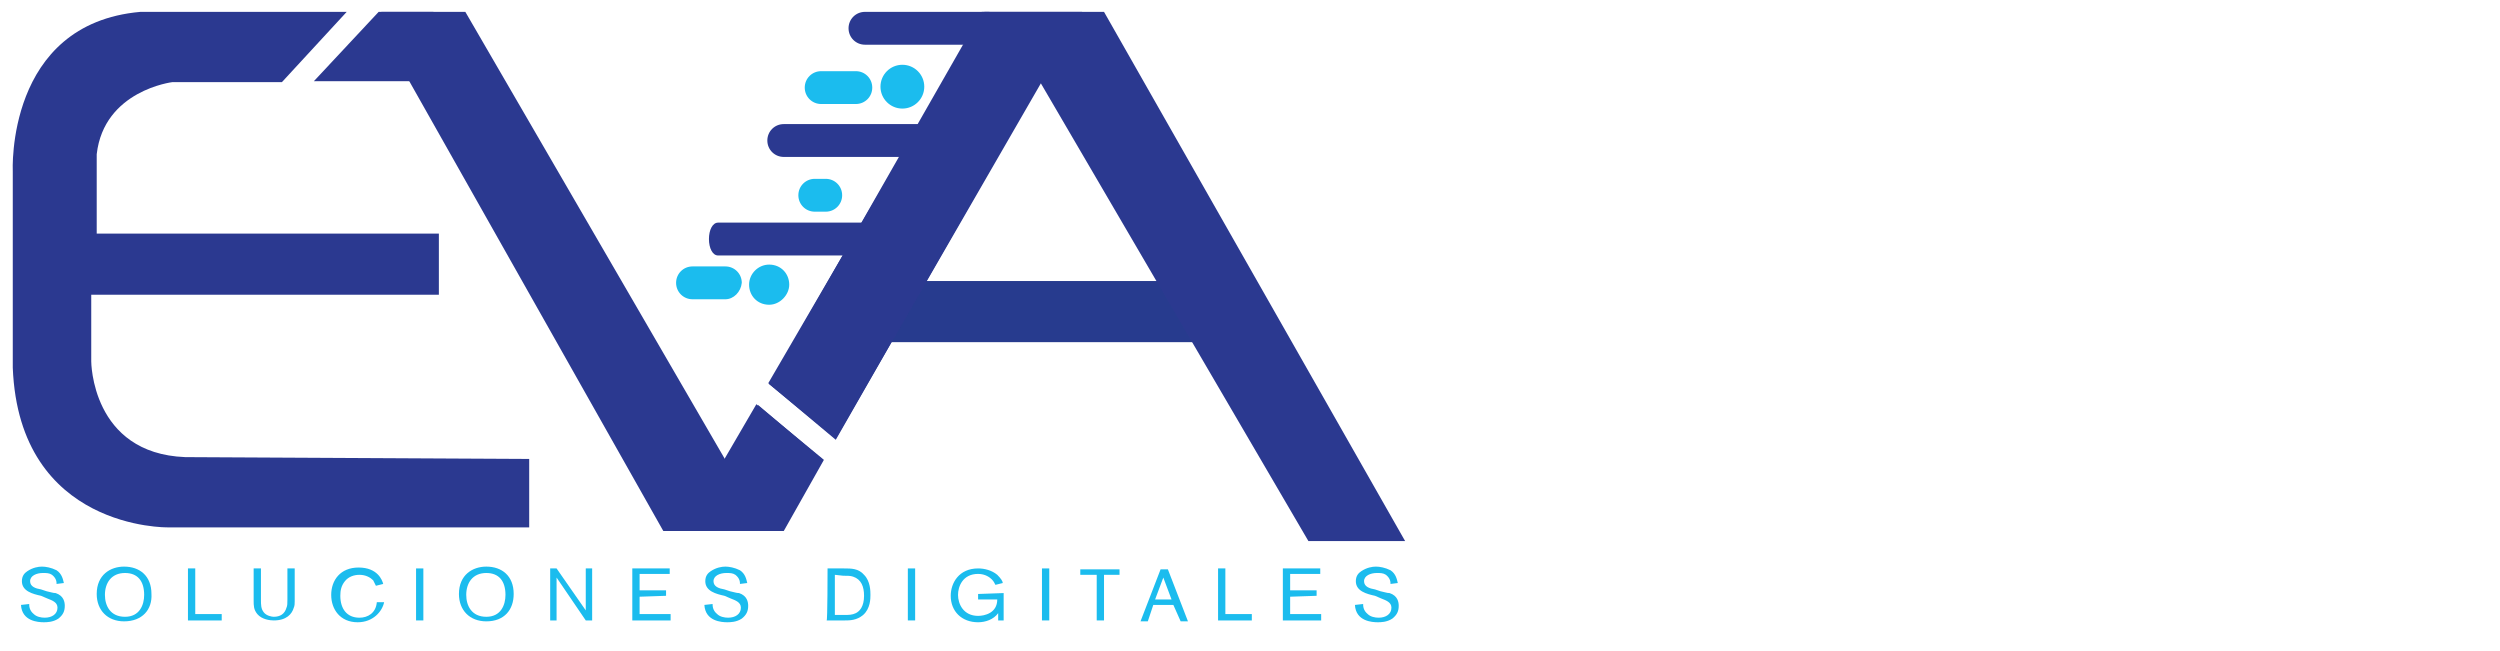 <?xml version="1.0" encoding="utf-8"?>
<!-- Generator: Adobe Illustrator 22.1.0, SVG Export Plug-In . SVG Version: 6.00 Build 0)  -->
<svg version="1.1" id="Layer_1" xmlns="http://www.w3.org/2000/svg" xmlns:xlink="http://www.w3.org/1999/xlink" x="0px" y="0px"
	 width="274px" height="71.3px" viewBox="0 0 274 71.3" style="enable-background:new 0 0 274 71.3;" xml:space="preserve">
<style type="text/css">
	.st0{fill:#1BBCEE;}
	.st1{fill:#2B3990;}
	.st2{fill:#273B8E;}
</style>
<g id="Layer_1_1_">
	<g>
		<g>
			<path class="st0" d="M93.8,11.4h-3.8c-1,0-1.8-0.8-1.8-1.8s0.8-1.8,1.8-1.8h3.8c1,0,1.8,0.8,1.8,1.8S94.8,11.4,93.8,11.4z"/>
			<g>
				<circle class="st0" cx="98.9" cy="9.5" r="1.3"/>
				<circle class="st0" cx="98.9" cy="9.5" r="2.4"/>
			</g>
			<path class="st1" d="M108.2,4.9H94.8c-1,0-1.8-0.8-1.8-1.8s0.8-1.8,1.8-1.8h13.5c1,0,1.8,0.8,1.8,1.8S109.2,4.9,108.2,4.9z"/>
			<g>
				<rect x="93.5" y="30.8" class="st2" width="41.4" height="6.7"/>
				<path class="st0" d="M79.5,32.8h-3.6c-1,0-1.8-0.8-1.8-1.8c0-1,0.8-1.8,1.8-1.8h3.6c1,0,1.8,0.8,1.8,1.8
					C81.2,32,80.4,32.8,79.5,32.8z"/>
				<path class="st1" d="M98.8,28H78.7c-0.6,0-1-0.8-1-1.8s0.4-1.8,1-1.8h20.1c0.6,0,1,0.8,1,1.8S99.3,28,98.8,28z"/>
				<g>
					<circle class="st0" cx="84.3" cy="31.1" r="1.2"/>
					<path class="st0" d="M84.3,33.4c-1.3,0-2.2-1-2.2-2.2c0-1.2,1-2.2,2.2-2.2c1.3,0,2.2,1,2.2,2.2C86.5,32.3,85.5,33.4,84.3,33.4z
						"/>
				</g>
				<path class="st0" d="M90.5,23.2h-1.2c-1,0-1.8-0.8-1.8-1.8s0.8-1.8,1.8-1.8h1.2c1,0,1.8,0.8,1.8,1.8S91.5,23.2,90.5,23.2z"/>
				<path class="st1" d="M104.4,17.2H85.9c-1,0-1.8-0.8-1.8-1.8s0.8-1.8,1.8-1.8h18.4c1,0,1.8,0.8,1.8,1.8S105.3,17.2,104.4,17.2z"
					/>
				<g>
					<polygon class="st1" points="34.4,8.9 47.5,8.9 47.5,1.3 41.5,1.3 					"/>
					<path class="st1" d="M20.3,50.1C10,49.7,10,39.6,10,39.6v-7.3h38.1v-6.7H10.6v-8.7c0.8-7,8.3-7.9,8.3-7.9h12l7.1-7.7H15.4
						c-14.8,1.3-14,17.5-14,17.5v21.5c0.7,17.8,17,17.5,17,17.5H58v-7.5L20.3,50.1L20.3,50.1z"/>
				</g>
				<g>
					<polygon class="st1" points="91.6,48.1 118.6,1.3 107.6,1.3 84.3,42.1 					"/>
					<polygon class="st1" points="83.1,44.4 80.1,49.5 79.5,50.4 51,1.3 41.8,1.3 41.3,2.6 72.7,58.2 85.7,58.2 87,56 90.2,50.4 
											"/>
				</g>
				<g>
					<polygon class="st1" points="82.9,44.3 74.8,58.2 85.9,58.2 90.3,50.4 					"/>
					<polygon class="st1" points="121,1.3 107.9,1.3 84.2,42 91.6,48.2 114,9 143.4,59.3 154,59.3 					"/>
				</g>
			</g>
		</g>
		<path class="st0" d="M4.5,65.3c-0.9-0.2-2.1-0.5-2.1-1.6c0-0.6,0.3-0.9,0.6-1.1c0.6-0.4,1.2-0.5,1.6-0.5c0.4,0,1,0.1,1.6,0.4
			c0.6,0.4,0.7,1,0.8,1.4L6.2,64c0-0.2,0-0.6-0.5-1c-0.3-0.2-0.6-0.2-1-0.2c-0.7,0-1.4,0.3-1.4,0.9c0,0.6,0.6,0.8,1.2,0.9l0.6,0.2
			c0.5,0.1,0.7,0.2,1,0.2c0.9,0.3,1,1,1,1.4c0,0.6-0.2,1-0.7,1.4c-0.6,0.4-1.3,0.4-1.6,0.4c-0.6,0-2.4-0.1-2.5-1.9l0.9-0.1
			c0,0.2,0,0.7,0.5,1.1c0.3,0.3,0.8,0.4,1.2,0.4c0.8,0,1.4-0.4,1.4-1.1c0-0.6-0.6-0.8-1.1-1L4.5,65.3z"/>
		<path class="st0" d="M13.6,68.1c-1.8,0-3-1.2-3-3c0-2.1,1.5-3,3-3c1.7,0,3,1,3,3C16.7,66.8,15.6,68.1,13.6,68.1z M13.7,62.8
			c-1.5,0-2.2,1.1-2.2,2.4c0,1.2,0.6,2.4,2.2,2.4c1.6,0,2.1-1.3,2.1-2.4C15.8,63.7,15.1,62.8,13.7,62.8z"/>
		<path class="st0" d="M21.4,67.3h2.9V68h-3.7v-5.7h0.8V67.3z"/>
		<path class="st0" d="M32.3,62.3v3.6c0,0.2,0,0.5-0.1,0.7c-0.2,0.7-0.8,1.4-2.2,1.4c-0.4,0-1.3-0.1-1.8-0.7
			c-0.4-0.5-0.4-0.9-0.4-1.5v-3.5h0.8v3.4c0,0.6,0,1,0.3,1.4s0.9,0.5,1.1,0.5c0.7,0,1.2-0.3,1.4-1c0.1-0.2,0.1-0.5,0.1-0.9v-3.4
			H32.3z"/>
		<path class="st0" d="M42.1,66c-0.2,1-1.2,2.2-2.9,2.2c-1.9,0-2.9-1.4-2.9-3c0-1.6,1-3,3-3c2.1,0,2.6,1.4,2.7,1.8l-0.8,0.2
			c-0.1-0.2-0.2-0.4-0.3-0.6c-0.3-0.3-0.8-0.6-1.5-0.6c-0.6,0-1.2,0.2-1.6,0.7c-0.4,0.5-0.5,1-0.5,1.6c0,1.4,0.7,2.4,2.1,2.4
			c0.9,0,1.8-0.5,1.9-1.7H42.1z"/>
		<path class="st0" d="M46.4,62.3V68h-0.8v-5.7H46.4z"/>
		<path class="st0" d="M53.3,68.1c-1.8,0-3-1.2-3-3c0-2.1,1.5-3,3-3c1.7,0,3,1,3,3C56.3,66.8,55.3,68.1,53.3,68.1z M53.3,62.8
			c-1.5,0-2.2,1.1-2.2,2.4c0,1.2,0.6,2.4,2.2,2.4c1.6,0,2.1-1.3,2.1-2.4C55.4,63.7,54.7,62.8,53.3,62.8z"/>
		<path class="st0" d="M64.9,62.3V68h-0.7L61,63.3L61,68h-0.7v-5.7H61l3.2,4.6v-4.6H64.9z"/>
		<path class="st0" d="M70.1,65.4v1.9h3.4V68h-4.2v-5.7h4.1v0.6h-3.3v1.8h2.9v0.6L70.1,65.4L70.1,65.4z"/>
		<path class="st0" d="M79.4,65.3c-0.9-0.2-2.1-0.5-2.1-1.6c0-0.6,0.3-0.9,0.6-1.1c0.6-0.4,1.2-0.5,1.6-0.5c0.4,0,1,0.1,1.6,0.4
			c0.6,0.4,0.7,1,0.8,1.4L81.1,64c0-0.2,0-0.6-0.5-1c-0.3-0.2-0.6-0.2-1-0.2c-0.7,0-1.4,0.3-1.4,0.9c0,0.6,0.6,0.8,1.2,0.9l0.6,0.2
			c0.5,0.1,0.7,0.2,1,0.2c0.9,0.3,1,1,1,1.4c0,0.6-0.2,1-0.7,1.4c-0.6,0.4-1.3,0.4-1.6,0.4c-0.6,0-2.4-0.1-2.5-1.9l0.9-0.1
			c0,0.2,0,0.7,0.5,1.1c0.3,0.3,0.8,0.4,1.2,0.4c0.8,0,1.4-0.4,1.4-1.1c0-0.6-0.6-0.8-1.1-1L79.4,65.3z"/>
		<path class="st0" d="M90.7,62.3h1.8c0.8,0,1.6,0,2.2,0.7c0.7,0.7,0.7,1.8,0.7,2.2c0,0.4,0,1.5-0.8,2.2c-0.7,0.6-1.5,0.6-2,0.6h-2
			C90.7,68.1,90.7,62.3,90.7,62.3z M91.5,63v4.4h1c0.5,0,0.9,0,1.3-0.2s0.9-0.7,0.9-1.9c0-1-0.3-1.8-1.2-2.1
			c-0.3-0.1-0.6-0.1-1.1-0.1L91.5,63L91.5,63z"/>
		<path class="st0" d="M100.3,62.3V68h-0.8v-5.7H100.3z"/>
		<path class="st0" d="M110,65v3h-0.6v-0.8c-0.5,0.7-1.4,1-2.2,1c-1.8,0-3-1.2-3-2.9c0-1.4,0.9-3,3-3c0.7,0,1.5,0.2,2.1,0.7
			c0.4,0.4,0.6,0.7,0.6,0.9l-0.8,0.2c-0.1-0.2-0.2-0.4-0.4-0.6c-0.2-0.2-0.7-0.6-1.5-0.6c-1.7,0-2.2,1.4-2.2,2.3
			c0,1,0.6,2.3,2.2,2.3c0.7,0,2.1-0.3,2.1-1.8h-2.1v-0.6L110,65L110,65z"/>
		<path class="st0" d="M115,62.3V68h-0.8v-5.7H115z"/>
		<path class="st0" d="M121,63v5h-0.8v-5h-1.8v-0.6h4.3V63H121z"/>
		<path class="st0" d="M128.6,66.3h-2.2l-0.6,1.8h-0.8l2.2-5.7h0.8l2.2,5.7h-0.8L128.6,66.3z M128.4,65.7l-0.9-2.4l-0.9,2.4H128.4z"
			/>
		<path class="st0" d="M134.3,67.3h2.9V68h-3.7v-5.7h0.8V67.3z"/>
		<path class="st0" d="M141.4,65.4v1.9h3.4V68h-4.2v-5.7h4.1v0.6h-3.3v1.8h2.9v0.6L141.4,65.4L141.4,65.4z"/>
		<path class="st0" d="M150.7,65.3c-0.9-0.2-2.1-0.5-2.1-1.6c0-0.6,0.3-0.9,0.6-1.1c0.6-0.4,1.2-0.5,1.6-0.5c0.4,0,1,0.1,1.6,0.4
			c0.6,0.4,0.7,1,0.8,1.4l-0.8,0.1c0-0.2,0-0.6-0.5-1c-0.3-0.2-0.6-0.2-1-0.2c-0.7,0-1.4,0.3-1.4,0.9c0,0.6,0.6,0.8,1.2,0.9l0.6,0.2
			c0.5,0.1,0.7,0.2,1,0.2c0.9,0.3,1,1,1,1.4c0,0.6-0.2,1-0.7,1.4c-0.6,0.4-1.3,0.4-1.6,0.4c-0.6,0-2.4-0.1-2.5-1.9l0.9-0.1
			c0,0.2,0,0.7,0.5,1.1c0.3,0.3,0.8,0.4,1.2,0.4c0.8,0,1.4-0.4,1.4-1.1c0-0.6-0.6-0.8-1.1-1L150.7,65.3z"/>
	</g>
</g>
<g id="Layer_2_1_">
</g>
</svg>
